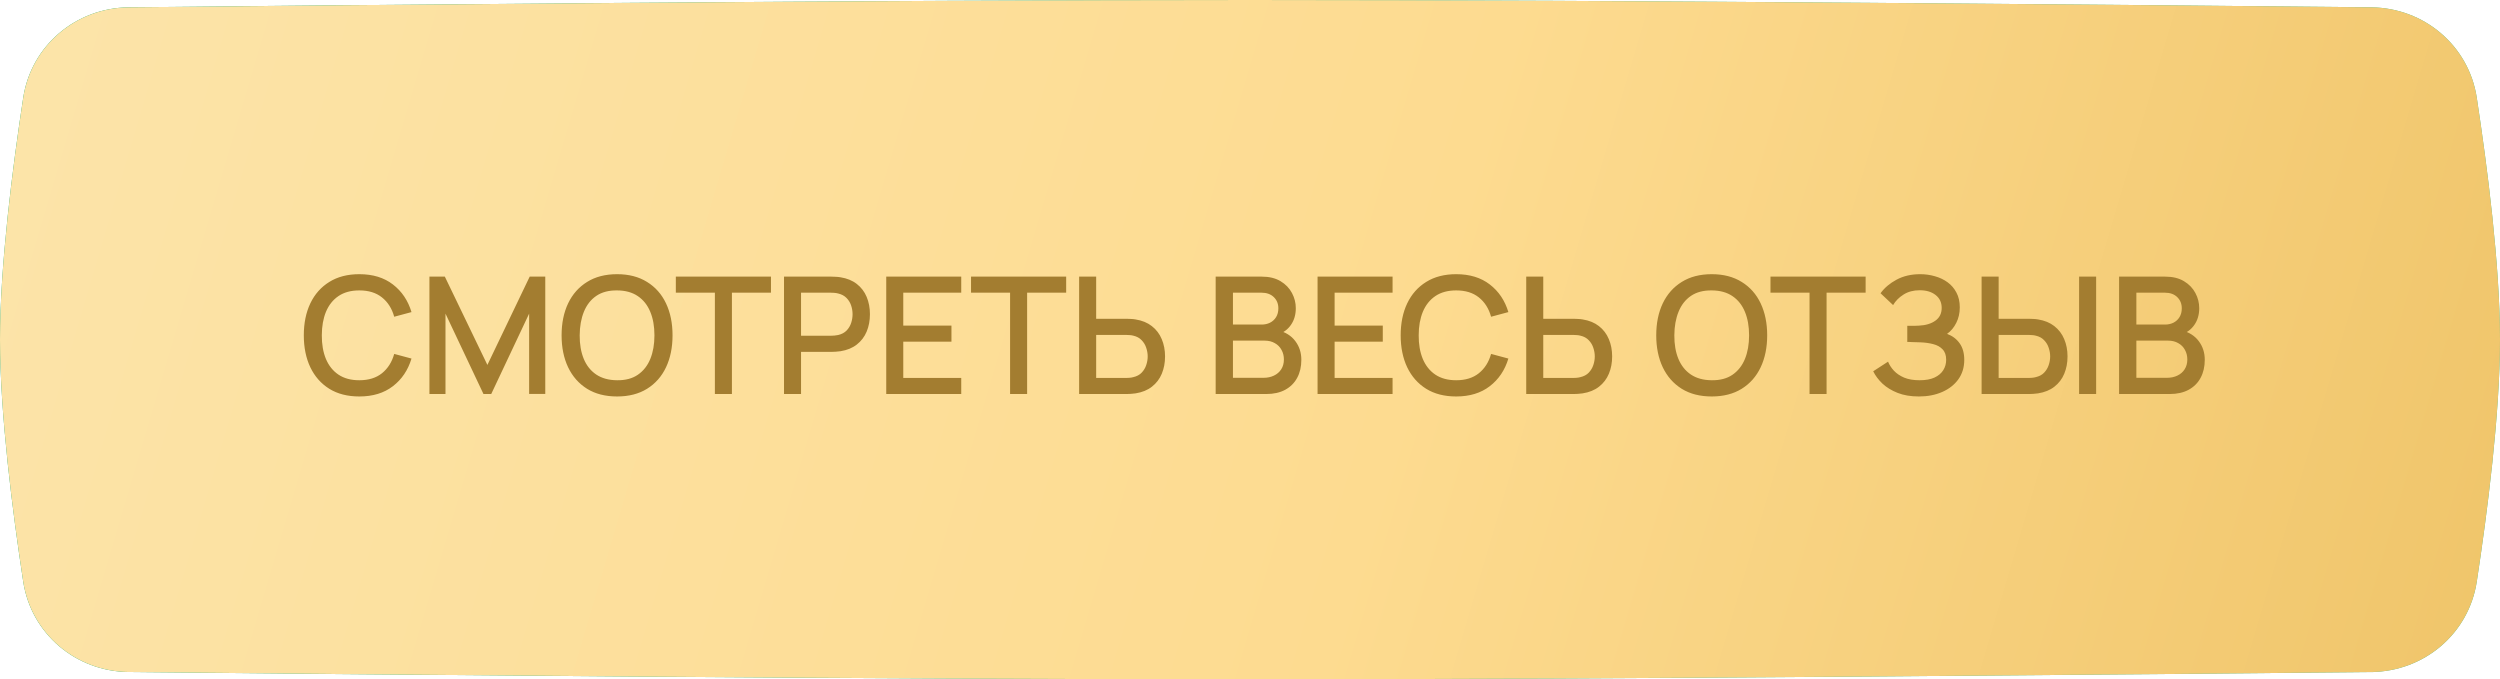 <?xml version="1.0" encoding="UTF-8"?> <svg xmlns="http://www.w3.org/2000/svg" width="184" height="50" viewBox="0 0 184 50" fill="none"> <g filter="url(#filter0_ii_112_80)"> <path d="M1.709 7.19C2.297 3.351 5.591 0.579 9.475 0.539C25.042 0.378 64.574 1.22976e-08 92 0C119.426 -1.22976e-08 158.958 0.378 174.525 0.539C178.409 0.579 181.703 3.351 182.291 7.19C183.079 12.345 184 19.534 184 25C184 30.466 183.079 37.655 182.291 42.81C181.703 46.649 178.409 49.421 174.525 49.461C158.958 49.622 119.426 50 92 50C64.574 50 25.042 49.622 9.475 49.461C5.591 49.421 2.297 46.649 1.709 42.81C0.921 37.655 0 30.466 0 25C0 19.534 0.921 12.345 1.709 7.19Z" fill="url(#paint0_linear_112_80)"></path> <path d="M1.709 7.19C2.297 3.351 5.591 0.579 9.475 0.539C25.042 0.378 64.574 1.22976e-08 92 0C119.426 -1.22976e-08 158.958 0.378 174.525 0.539C178.409 0.579 181.703 3.351 182.291 7.19C183.079 12.345 184 19.534 184 25C184 30.466 183.079 37.655 182.291 42.81C181.703 46.649 178.409 49.421 174.525 49.461C158.958 49.622 119.426 50 92 50C64.574 50 25.042 49.622 9.475 49.461C5.591 49.421 2.297 46.649 1.709 42.81C0.921 37.655 0 30.466 0 25C0 19.534 0.921 12.345 1.709 7.19Z" fill="url(#paint1_linear_112_80)"></path> </g> <path d="M26.446 29.18C25.582 29.18 24.846 28.992 24.238 28.616C23.63 28.236 23.164 27.708 22.84 27.032C22.52 26.356 22.36 25.572 22.36 24.68C22.36 23.788 22.52 23.004 22.84 22.328C23.164 21.652 23.63 21.126 24.238 20.75C24.846 20.37 25.582 20.18 26.446 20.18C27.442 20.18 28.266 20.432 28.918 20.936C29.574 21.44 30.03 22.118 30.286 22.97L29.014 23.312C28.846 22.708 28.546 22.234 28.114 21.89C27.686 21.546 27.13 21.374 26.446 21.374C25.834 21.374 25.324 21.512 24.916 21.788C24.508 22.064 24.2 22.45 23.992 22.946C23.788 23.442 23.686 24.02 23.686 24.68C23.682 25.34 23.782 25.918 23.986 26.414C24.194 26.91 24.502 27.296 24.91 27.572C25.322 27.848 25.834 27.986 26.446 27.986C27.13 27.986 27.686 27.814 28.114 27.47C28.546 27.122 28.846 26.648 29.014 26.048L30.286 26.39C30.03 27.242 29.574 27.92 28.918 28.424C28.266 28.928 27.442 29.18 26.446 29.18ZM31.606 29V20.36H32.74L35.872 26.858L38.986 20.36H40.132V28.994H38.944V23.084L36.154 29H35.584L32.788 23.084V29H31.606ZM45.419 29.18C44.555 29.18 43.819 28.992 43.211 28.616C42.603 28.236 42.137 27.708 41.813 27.032C41.493 26.356 41.333 25.572 41.333 24.68C41.333 23.788 41.493 23.004 41.813 22.328C42.137 21.652 42.603 21.126 43.211 20.75C43.819 20.37 44.555 20.18 45.419 20.18C46.279 20.18 47.013 20.37 47.621 20.75C48.233 21.126 48.699 21.652 49.019 22.328C49.339 23.004 49.499 23.788 49.499 24.68C49.499 25.572 49.339 26.356 49.019 27.032C48.699 27.708 48.233 28.236 47.621 28.616C47.013 28.992 46.279 29.18 45.419 29.18ZM45.419 27.986C46.031 27.994 46.539 27.86 46.943 27.584C47.351 27.304 47.657 26.916 47.861 26.42C48.065 25.92 48.167 25.34 48.167 24.68C48.167 24.02 48.065 23.444 47.861 22.952C47.657 22.456 47.351 22.07 46.943 21.794C46.539 21.518 46.031 21.378 45.419 21.374C44.807 21.366 44.297 21.5 43.889 21.776C43.485 22.052 43.181 22.44 42.977 22.94C42.773 23.44 42.669 24.02 42.665 24.68C42.661 25.34 42.761 25.918 42.965 26.414C43.169 26.906 43.475 27.29 43.883 27.566C44.295 27.842 44.807 27.982 45.419 27.986ZM52.615 29V21.542H49.741V20.36H56.743V21.542H53.869V29H52.615ZM57.703 29V20.36H61.195C61.279 20.36 61.383 20.364 61.507 20.372C61.631 20.376 61.749 20.388 61.861 20.408C62.341 20.484 62.741 20.648 63.061 20.9C63.385 21.152 63.627 21.47 63.787 21.854C63.947 22.238 64.027 22.662 64.027 23.126C64.027 23.594 63.947 24.02 63.787 24.404C63.627 24.788 63.385 25.106 63.061 25.358C62.741 25.61 62.341 25.774 61.861 25.85C61.749 25.866 61.629 25.878 61.501 25.886C61.377 25.894 61.275 25.898 61.195 25.898H58.957V29H57.703ZM58.957 24.71H61.147C61.227 24.71 61.315 24.706 61.411 24.698C61.511 24.69 61.605 24.676 61.693 24.656C61.949 24.596 62.155 24.486 62.311 24.326C62.467 24.162 62.579 23.974 62.647 23.762C62.715 23.55 62.749 23.338 62.749 23.126C62.749 22.914 62.715 22.704 62.647 22.496C62.579 22.284 62.467 22.098 62.311 21.938C62.155 21.774 61.949 21.662 61.693 21.602C61.605 21.578 61.511 21.562 61.411 21.554C61.315 21.546 61.227 21.542 61.147 21.542H58.957V24.71ZM65.227 29V20.36H70.747V21.542H66.481V23.966H70.027V25.148H66.481V27.818H70.747V29H65.227ZM74.342 29V21.542H71.468V20.36H78.47V21.542H75.596V29H74.342ZM79.424 29V20.36H80.678V23.462H82.916C82.996 23.462 83.098 23.466 83.222 23.474C83.35 23.478 83.468 23.49 83.576 23.51C84.056 23.586 84.456 23.75 84.776 24.002C85.1 24.254 85.342 24.572 85.502 24.956C85.666 25.34 85.748 25.766 85.748 26.234C85.748 26.698 85.668 27.122 85.508 27.506C85.348 27.89 85.106 28.208 84.782 28.46C84.462 28.712 84.06 28.876 83.576 28.952C83.468 28.968 83.352 28.98 83.228 28.988C83.104 28.996 83 29 82.916 29H79.424ZM80.678 27.818H82.868C82.944 27.818 83.03 27.814 83.126 27.806C83.226 27.798 83.32 27.782 83.408 27.758C83.668 27.698 83.874 27.588 84.026 27.428C84.182 27.264 84.294 27.078 84.362 26.87C84.434 26.658 84.47 26.446 84.47 26.234C84.47 26.022 84.434 25.81 84.362 25.598C84.294 25.386 84.182 25.2 84.026 25.04C83.874 24.876 83.668 24.764 83.408 24.704C83.32 24.68 83.226 24.666 83.126 24.662C83.03 24.654 82.944 24.65 82.868 24.65H80.678V27.818ZM89.473 29V20.36H92.869C93.417 20.36 93.877 20.472 94.249 20.696C94.621 20.92 94.901 21.21 95.089 21.566C95.277 21.918 95.371 22.29 95.371 22.682C95.371 23.158 95.253 23.566 95.017 23.906C94.785 24.246 94.471 24.478 94.075 24.602L94.063 24.308C94.615 24.444 95.039 24.71 95.335 25.106C95.631 25.498 95.779 25.956 95.779 26.48C95.779 26.988 95.677 27.43 95.473 27.806C95.273 28.182 94.979 28.476 94.591 28.688C94.207 28.896 93.741 29 93.193 29H89.473ZM90.745 27.806H93.001C93.285 27.806 93.539 27.752 93.763 27.644C93.991 27.536 94.169 27.382 94.297 27.182C94.429 26.978 94.495 26.736 94.495 26.456C94.495 26.196 94.437 25.962 94.321 25.754C94.209 25.542 94.045 25.376 93.829 25.256C93.617 25.132 93.367 25.07 93.079 25.07H90.745V27.806ZM90.745 23.888H92.851C93.083 23.888 93.291 23.842 93.475 23.75C93.663 23.654 93.811 23.518 93.919 23.342C94.031 23.162 94.087 22.946 94.087 22.694C94.087 22.358 93.975 22.082 93.751 21.866C93.527 21.65 93.227 21.542 92.851 21.542H90.745V23.888ZM96.973 29V20.36H102.493V21.542H98.227V23.966H101.773V25.148H98.227V27.818H102.493V29H96.973ZM107.176 29.18C106.312 29.18 105.576 28.992 104.968 28.616C104.36 28.236 103.894 27.708 103.57 27.032C103.25 26.356 103.09 25.572 103.09 24.68C103.09 23.788 103.25 23.004 103.57 22.328C103.894 21.652 104.36 21.126 104.968 20.75C105.576 20.37 106.312 20.18 107.176 20.18C108.172 20.18 108.996 20.432 109.648 20.936C110.304 21.44 110.76 22.118 111.016 22.97L109.744 23.312C109.576 22.708 109.276 22.234 108.844 21.89C108.416 21.546 107.86 21.374 107.176 21.374C106.564 21.374 106.054 21.512 105.646 21.788C105.238 22.064 104.93 22.45 104.722 22.946C104.518 23.442 104.416 24.02 104.416 24.68C104.412 25.34 104.512 25.918 104.716 26.414C104.924 26.91 105.232 27.296 105.64 27.572C106.052 27.848 106.564 27.986 107.176 27.986C107.86 27.986 108.416 27.814 108.844 27.47C109.276 27.122 109.576 26.648 109.744 26.048L111.016 26.39C110.76 27.242 110.304 27.92 109.648 28.424C108.996 28.928 108.172 29.18 107.176 29.18ZM112.33 29V20.36H113.584V23.462H115.822C115.902 23.462 116.004 23.466 116.128 23.474C116.256 23.478 116.374 23.49 116.482 23.51C116.962 23.586 117.362 23.75 117.682 24.002C118.006 24.254 118.248 24.572 118.408 24.956C118.572 25.34 118.654 25.766 118.654 26.234C118.654 26.698 118.574 27.122 118.414 27.506C118.254 27.89 118.012 28.208 117.688 28.46C117.368 28.712 116.966 28.876 116.482 28.952C116.374 28.968 116.258 28.98 116.134 28.988C116.01 28.996 115.906 29 115.822 29H112.33ZM113.584 27.818H115.774C115.85 27.818 115.936 27.814 116.032 27.806C116.132 27.798 116.226 27.782 116.314 27.758C116.574 27.698 116.78 27.588 116.932 27.428C117.088 27.264 117.2 27.078 117.268 26.87C117.34 26.658 117.376 26.446 117.376 26.234C117.376 26.022 117.34 25.81 117.268 25.598C117.2 25.386 117.088 25.2 116.932 25.04C116.78 24.876 116.574 24.764 116.314 24.704C116.226 24.68 116.132 24.666 116.032 24.662C115.936 24.654 115.85 24.65 115.774 24.65H113.584V27.818ZM125.985 29.18C125.121 29.18 124.385 28.992 123.777 28.616C123.169 28.236 122.703 27.708 122.379 27.032C122.059 26.356 121.899 25.572 121.899 24.68C121.899 23.788 122.059 23.004 122.379 22.328C122.703 21.652 123.169 21.126 123.777 20.75C124.385 20.37 125.121 20.18 125.985 20.18C126.845 20.18 127.579 20.37 128.187 20.75C128.799 21.126 129.265 21.652 129.585 22.328C129.905 23.004 130.065 23.788 130.065 24.68C130.065 25.572 129.905 26.356 129.585 27.032C129.265 27.708 128.799 28.236 128.187 28.616C127.579 28.992 126.845 29.18 125.985 29.18ZM125.985 27.986C126.597 27.994 127.105 27.86 127.509 27.584C127.917 27.304 128.223 26.916 128.427 26.42C128.631 25.92 128.733 25.34 128.733 24.68C128.733 24.02 128.631 23.444 128.427 22.952C128.223 22.456 127.917 22.07 127.509 21.794C127.105 21.518 126.597 21.378 125.985 21.374C125.373 21.366 124.863 21.5 124.455 21.776C124.051 22.052 123.747 22.44 123.543 22.94C123.339 23.44 123.235 24.02 123.231 24.68C123.227 25.34 123.327 25.918 123.531 26.414C123.735 26.906 124.041 27.29 124.449 27.566C124.861 27.842 125.373 27.982 125.985 27.986ZM133.182 29V21.542H130.308V20.36H137.31V21.542H134.436V29H133.182ZM141.228 29.18C140.628 29.18 140.106 29.092 139.662 28.916C139.218 28.74 138.846 28.512 138.546 28.232C138.25 27.948 138.024 27.646 137.868 27.326L138.96 26.618C139.056 26.854 139.2 27.076 139.392 27.284C139.588 27.492 139.84 27.662 140.148 27.794C140.46 27.922 140.838 27.986 141.282 27.986C141.726 27.986 142.092 27.92 142.38 27.788C142.668 27.652 142.882 27.472 143.022 27.248C143.166 27.02 143.238 26.764 143.238 26.48C143.238 26.148 143.15 25.892 142.974 25.712C142.802 25.528 142.572 25.4 142.284 25.328C141.996 25.252 141.684 25.208 141.348 25.196C141.068 25.188 140.866 25.182 140.742 25.178C140.618 25.17 140.534 25.166 140.49 25.166C140.45 25.166 140.412 25.166 140.376 25.166V23.978C140.42 23.978 140.496 23.978 140.604 23.978C140.716 23.978 140.832 23.978 140.952 23.978C141.072 23.974 141.17 23.97 141.246 23.966C141.742 23.942 142.142 23.82 142.446 23.6C142.754 23.38 142.908 23.068 142.908 22.664C142.908 22.26 142.758 21.942 142.458 21.71C142.162 21.478 141.772 21.362 141.288 21.362C140.828 21.362 140.432 21.468 140.1 21.68C139.768 21.888 139.512 22.146 139.332 22.454L138.408 21.584C138.696 21.184 139.09 20.85 139.59 20.582C140.09 20.314 140.668 20.18 141.324 20.18C141.696 20.18 142.056 20.23 142.404 20.33C142.752 20.426 143.064 20.574 143.34 20.774C143.616 20.974 143.834 21.228 143.994 21.536C144.158 21.84 144.24 22.202 144.24 22.622C144.24 23.042 144.154 23.422 143.982 23.762C143.814 24.102 143.588 24.372 143.304 24.572C143.7 24.72 144.01 24.954 144.234 25.274C144.458 25.59 144.57 25.994 144.57 26.486C144.57 27.038 144.424 27.516 144.132 27.92C143.844 28.32 143.448 28.63 142.944 28.85C142.444 29.07 141.872 29.18 141.228 29.18ZM145.846 29V20.36H147.1V23.462H149.338C149.418 23.462 149.52 23.466 149.644 23.474C149.772 23.478 149.89 23.49 149.998 23.51C150.478 23.586 150.878 23.75 151.198 24.002C151.522 24.254 151.764 24.572 151.924 24.956C152.088 25.34 152.17 25.766 152.17 26.234C152.17 26.698 152.09 27.122 151.93 27.506C151.77 27.89 151.528 28.208 151.204 28.46C150.884 28.712 150.482 28.876 149.998 28.952C149.89 28.968 149.774 28.98 149.65 28.988C149.526 28.996 149.422 29 149.338 29H145.846ZM147.1 27.818H149.29C149.366 27.818 149.452 27.814 149.548 27.806C149.648 27.798 149.742 27.782 149.83 27.758C150.09 27.698 150.296 27.588 150.448 27.428C150.604 27.264 150.716 27.078 150.784 26.87C150.856 26.658 150.892 26.446 150.892 26.234C150.892 26.022 150.856 25.81 150.784 25.598C150.716 25.386 150.604 25.2 150.448 25.04C150.296 24.876 150.09 24.764 149.83 24.704C149.742 24.68 149.648 24.666 149.548 24.662C149.452 24.654 149.366 24.65 149.29 24.65H147.1V27.818ZM153.022 29V20.36H154.276V29H153.022ZM155.965 29V20.36H159.361C159.909 20.36 160.369 20.472 160.741 20.696C161.113 20.92 161.393 21.21 161.581 21.566C161.769 21.918 161.863 22.29 161.863 22.682C161.863 23.158 161.745 23.566 161.509 23.906C161.277 24.246 160.963 24.478 160.567 24.602L160.555 24.308C161.107 24.444 161.531 24.71 161.827 25.106C162.123 25.498 162.271 25.956 162.271 26.48C162.271 26.988 162.169 27.43 161.965 27.806C161.765 28.182 161.471 28.476 161.083 28.688C160.699 28.896 160.233 29 159.685 29H155.965ZM157.237 27.806H159.493C159.777 27.806 160.031 27.752 160.255 27.644C160.483 27.536 160.661 27.382 160.789 27.182C160.921 26.978 160.987 26.736 160.987 26.456C160.987 26.196 160.929 25.962 160.813 25.754C160.701 25.542 160.537 25.376 160.321 25.256C160.109 25.132 159.859 25.07 159.571 25.07H157.237V27.806ZM157.237 23.888H159.343C159.575 23.888 159.783 23.842 159.967 23.75C160.155 23.654 160.303 23.518 160.411 23.342C160.523 23.162 160.579 22.946 160.579 22.694C160.579 22.358 160.467 22.082 160.243 21.866C160.019 21.65 159.719 21.542 159.343 21.542H157.237V23.888Z" fill="#A37D30"></path> <defs> <filter id="filter0_ii_112_80" x="-2.51" y="-2.51" width="189.02" height="55.02" filterUnits="userSpaceOnUse" color-interpolation-filters="sRGB"> <feFlood flood-opacity="0" result="BackgroundImageFix"></feFlood> <feBlend mode="normal" in="SourceGraphic" in2="BackgroundImageFix" result="shape"></feBlend> <feColorMatrix in="SourceAlpha" type="matrix" values="0 0 0 0 0 0 0 0 0 0 0 0 0 0 0 0 0 0 127 0" result="hardAlpha"></feColorMatrix> <feOffset dx="-2.51" dy="-2.51"></feOffset> <feGaussianBlur stdDeviation="4.392"></feGaussianBlur> <feComposite in2="hardAlpha" operator="arithmetic" k2="-1" k3="1"></feComposite> <feColorMatrix type="matrix" values="0 0 0 0 1 0 0 0 0 1 0 0 0 0 1 0 0 0 0.25 0"></feColorMatrix> <feBlend mode="normal" in2="shape" result="effect1_innerShadow_112_80"></feBlend> <feColorMatrix in="SourceAlpha" type="matrix" values="0 0 0 0 0 0 0 0 0 0 0 0 0 0 0 0 0 0 127 0" result="hardAlpha"></feColorMatrix> <feOffset dx="2.51" dy="2.51"></feOffset> <feGaussianBlur stdDeviation="4.392"></feGaussianBlur> <feComposite in2="hardAlpha" operator="arithmetic" k2="-1" k3="1"></feComposite> <feColorMatrix type="matrix" values="0 0 0 0 1 0 0 0 0 1 0 0 0 0 1 0 0 0 0.25 0"></feColorMatrix> <feBlend mode="normal" in2="effect1_innerShadow_112_80" result="effect2_innerShadow_112_80"></feBlend> </filter> <linearGradient id="paint0_linear_112_80" x1="0" y1="25" x2="184" y2="25" gradientUnits="userSpaceOnUse"> <stop stop-color="#0BA360"></stop> <stop offset="1" stop-color="#3CBA92"></stop> </linearGradient> <linearGradient id="paint1_linear_112_80" x1="2.19" y1="-1.25" x2="192.608" y2="54.973" gradientUnits="userSpaceOnUse"> <stop stop-color="#FCE4A9"></stop> <stop offset="0.531" stop-color="#FDDB90"></stop> <stop offset="1" stop-color="#EEC265"></stop> </linearGradient> </defs> </svg> 